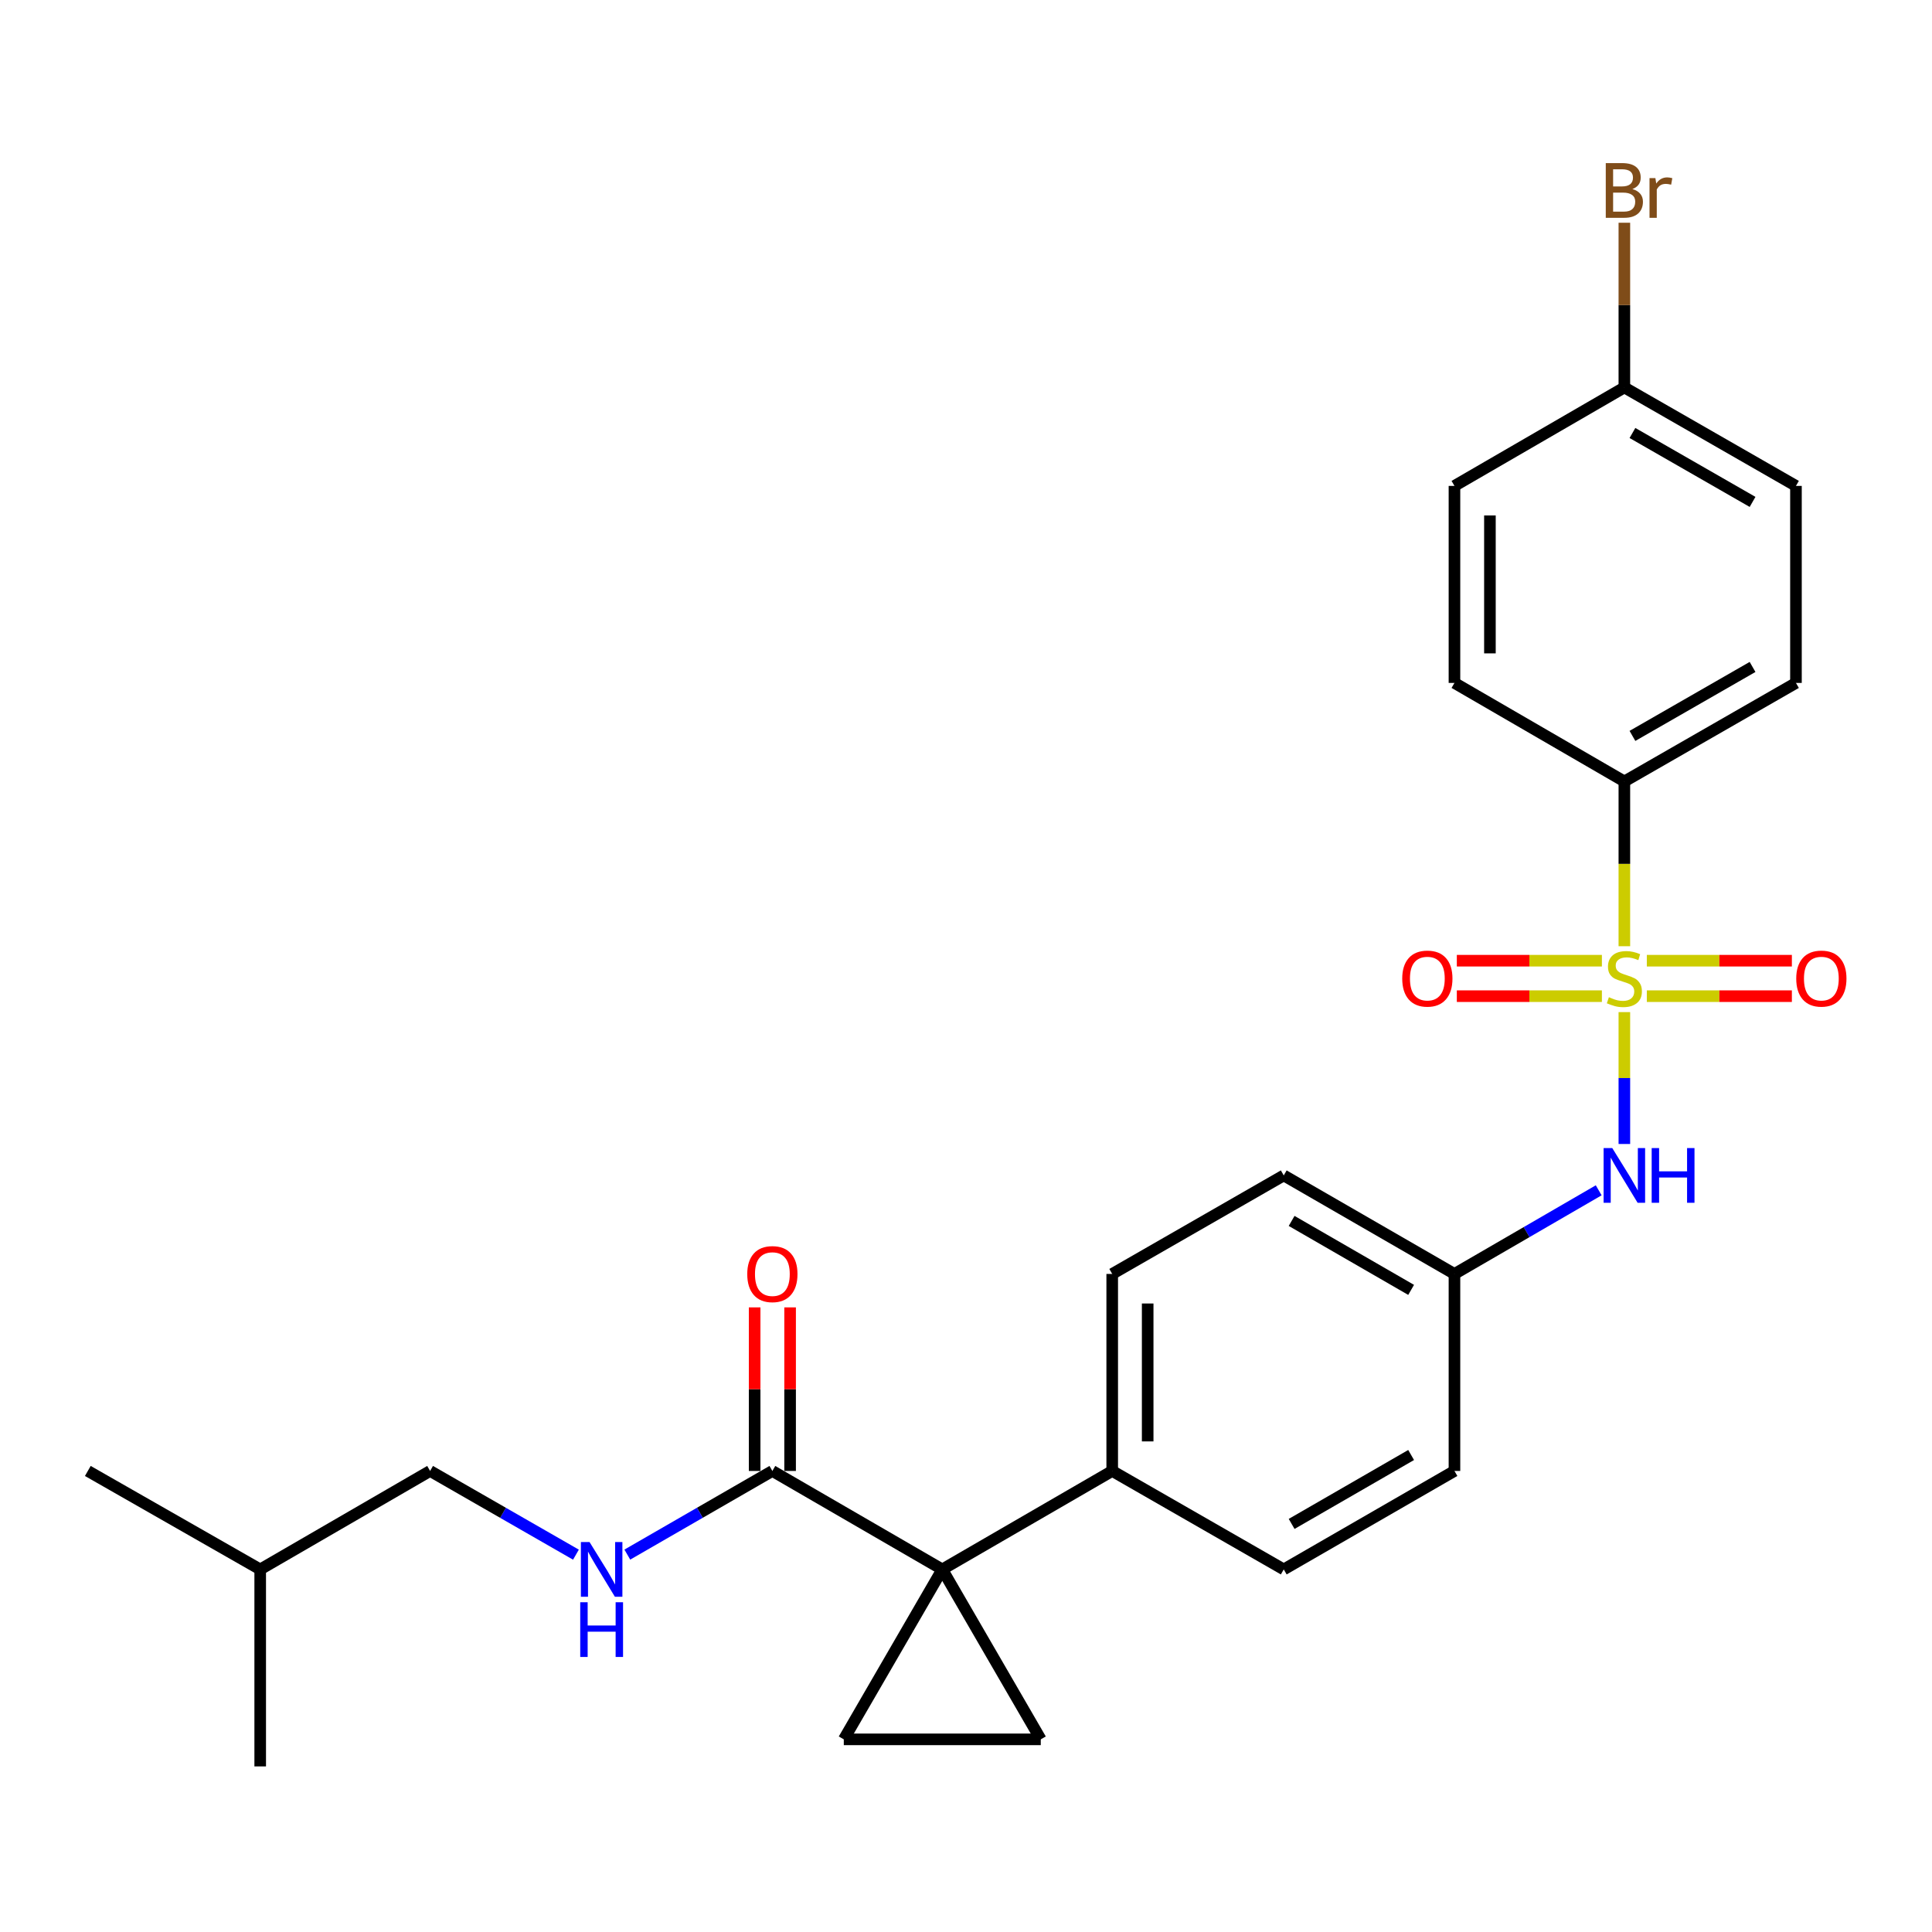 <?xml version='1.0' encoding='iso-8859-1'?>
<svg version='1.1' baseProfile='full'
              xmlns='http://www.w3.org/2000/svg'
                      xmlns:rdkit='http://www.rdkit.org/xml'
                      xmlns:xlink='http://www.w3.org/1999/xlink'
                  xml:space='preserve'
width='1000px' height='1000px' viewBox='0 0 1000 1000'>
<!-- END OF HEADER -->
<rect style='opacity:1.0;fill:#FFFFFF;stroke:none' width='1000' height='1000' x='0' y='0'> </rect>
<path class='bond-4' d='M 840.766,523.864 L 840.766,557.995' style='fill:none;fill-rule:evenodd;stroke:#CCCC00;stroke-width:6px;stroke-linecap:butt;stroke-linejoin:miter;stroke-opacity:1' />
<path class='bond-4' d='M 840.766,557.995 L 840.766,592.125' style='fill:none;fill-rule:evenodd;stroke:#0000FF;stroke-width:6px;stroke-linecap:butt;stroke-linejoin:miter;stroke-opacity:1' />
<path class='bond-5' d='M 840.766,489.766 L 840.766,447.119' style='fill:none;fill-rule:evenodd;stroke:#CCCC00;stroke-width:6px;stroke-linecap:butt;stroke-linejoin:miter;stroke-opacity:1' />
<path class='bond-5' d='M 840.766,447.119 L 840.766,404.472' style='fill:none;fill-rule:evenodd;stroke:#000000;stroke-width:6px;stroke-linecap:butt;stroke-linejoin:miter;stroke-opacity:1' />
<path class='bond-7' d='M 852.395,515.614 L 889.933,515.614' style='fill:none;fill-rule:evenodd;stroke:#CCCC00;stroke-width:6px;stroke-linecap:butt;stroke-linejoin:miter;stroke-opacity:1' />
<path class='bond-7' d='M 889.933,515.614 L 927.471,515.614' style='fill:none;fill-rule:evenodd;stroke:#FF0000;stroke-width:6px;stroke-linecap:butt;stroke-linejoin:miter;stroke-opacity:1' />
<path class='bond-7' d='M 852.395,497.257 L 889.933,497.257' style='fill:none;fill-rule:evenodd;stroke:#CCCC00;stroke-width:6px;stroke-linecap:butt;stroke-linejoin:miter;stroke-opacity:1' />
<path class='bond-7' d='M 889.933,497.257 L 927.471,497.257' style='fill:none;fill-rule:evenodd;stroke:#FF0000;stroke-width:6px;stroke-linecap:butt;stroke-linejoin:miter;stroke-opacity:1' />
<path class='bond-8' d='M 829.136,497.257 L 791.594,497.257' style='fill:none;fill-rule:evenodd;stroke:#CCCC00;stroke-width:6px;stroke-linecap:butt;stroke-linejoin:miter;stroke-opacity:1' />
<path class='bond-8' d='M 791.594,497.257 L 754.051,497.257' style='fill:none;fill-rule:evenodd;stroke:#FF0000;stroke-width:6px;stroke-linecap:butt;stroke-linejoin:miter;stroke-opacity:1' />
<path class='bond-8' d='M 829.136,515.614 L 791.594,515.614' style='fill:none;fill-rule:evenodd;stroke:#CCCC00;stroke-width:6px;stroke-linecap:butt;stroke-linejoin:miter;stroke-opacity:1' />
<path class='bond-8' d='M 791.594,515.614 L 754.051,515.614' style='fill:none;fill-rule:evenodd;stroke:#FF0000;stroke-width:6px;stroke-linecap:butt;stroke-linejoin:miter;stroke-opacity:1' />
<path class='bond-0' d='M 487.718,812.326 L 575.679,761.364' style='fill:none;fill-rule:evenodd;stroke:#000000;stroke-width:6px;stroke-linecap:butt;stroke-linejoin:miter;stroke-opacity:1' />
<path class='bond-1' d='M 487.718,812.326 L 538.7,900.287' style='fill:none;fill-rule:evenodd;stroke:#000000;stroke-width:6px;stroke-linecap:butt;stroke-linejoin:miter;stroke-opacity:1' />
<path class='bond-2' d='M 487.718,812.326 L 436.746,900.287' style='fill:none;fill-rule:evenodd;stroke:#000000;stroke-width:6px;stroke-linecap:butt;stroke-linejoin:miter;stroke-opacity:1' />
<path class='bond-3' d='M 487.718,812.326 L 399.777,761.364' style='fill:none;fill-rule:evenodd;stroke:#000000;stroke-width:6px;stroke-linecap:butt;stroke-linejoin:miter;stroke-opacity:1' />
<path class='bond-28' d='M 538.7,900.287 L 436.746,900.287' style='fill:none;fill-rule:evenodd;stroke:#000000;stroke-width:6px;stroke-linecap:butt;stroke-linejoin:miter;stroke-opacity:1' />
<path class='bond-9' d='M 399.777,761.364 L 362.238,783.013' style='fill:none;fill-rule:evenodd;stroke:#000000;stroke-width:6px;stroke-linecap:butt;stroke-linejoin:miter;stroke-opacity:1' />
<path class='bond-9' d='M 362.238,783.013 L 324.698,804.661' style='fill:none;fill-rule:evenodd;stroke:#0000FF;stroke-width:6px;stroke-linecap:butt;stroke-linejoin:miter;stroke-opacity:1' />
<path class='bond-10' d='M 408.956,761.364 L 408.956,719.032' style='fill:none;fill-rule:evenodd;stroke:#000000;stroke-width:6px;stroke-linecap:butt;stroke-linejoin:miter;stroke-opacity:1' />
<path class='bond-10' d='M 408.956,719.032 L 408.956,676.7' style='fill:none;fill-rule:evenodd;stroke:#FF0000;stroke-width:6px;stroke-linecap:butt;stroke-linejoin:miter;stroke-opacity:1' />
<path class='bond-10' d='M 390.599,761.364 L 390.599,719.032' style='fill:none;fill-rule:evenodd;stroke:#000000;stroke-width:6px;stroke-linecap:butt;stroke-linejoin:miter;stroke-opacity:1' />
<path class='bond-10' d='M 390.599,719.032 L 390.599,676.7' style='fill:none;fill-rule:evenodd;stroke:#FF0000;stroke-width:6px;stroke-linecap:butt;stroke-linejoin:miter;stroke-opacity:1' />
<path class='bond-13' d='M 827.484,616.1 L 790.155,637.745' style='fill:none;fill-rule:evenodd;stroke:#0000FF;stroke-width:6px;stroke-linecap:butt;stroke-linejoin:miter;stroke-opacity:1' />
<path class='bond-13' d='M 790.155,637.745 L 752.825,659.391' style='fill:none;fill-rule:evenodd;stroke:#000000;stroke-width:6px;stroke-linecap:butt;stroke-linejoin:miter;stroke-opacity:1' />
<path class='bond-11' d='M 840.766,404.472 L 929.584,353.48' style='fill:none;fill-rule:evenodd;stroke:#000000;stroke-width:6px;stroke-linecap:butt;stroke-linejoin:miter;stroke-opacity:1' />
<path class='bond-11' d='M 844.948,380.903 L 907.121,345.209' style='fill:none;fill-rule:evenodd;stroke:#000000;stroke-width:6px;stroke-linecap:butt;stroke-linejoin:miter;stroke-opacity:1' />
<path class='bond-12' d='M 840.766,404.472 L 752.825,353.48' style='fill:none;fill-rule:evenodd;stroke:#000000;stroke-width:6px;stroke-linecap:butt;stroke-linejoin:miter;stroke-opacity:1' />
<path class='bond-6' d='M 575.679,761.364 L 575.679,659.391' style='fill:none;fill-rule:evenodd;stroke:#000000;stroke-width:6px;stroke-linecap:butt;stroke-linejoin:miter;stroke-opacity:1' />
<path class='bond-6' d='M 594.036,746.068 L 594.036,674.687' style='fill:none;fill-rule:evenodd;stroke:#000000;stroke-width:6px;stroke-linecap:butt;stroke-linejoin:miter;stroke-opacity:1' />
<path class='bond-27' d='M 575.679,761.364 L 664.466,812.326' style='fill:none;fill-rule:evenodd;stroke:#000000;stroke-width:6px;stroke-linecap:butt;stroke-linejoin:miter;stroke-opacity:1' />
<path class='bond-17' d='M 298.109,804.692 L 260.365,783.028' style='fill:none;fill-rule:evenodd;stroke:#0000FF;stroke-width:6px;stroke-linecap:butt;stroke-linejoin:miter;stroke-opacity:1' />
<path class='bond-17' d='M 260.365,783.028 L 222.621,761.364' style='fill:none;fill-rule:evenodd;stroke:#000000;stroke-width:6px;stroke-linecap:butt;stroke-linejoin:miter;stroke-opacity:1' />
<path class='bond-21' d='M 929.584,353.48 L 929.584,251.506' style='fill:none;fill-rule:evenodd;stroke:#000000;stroke-width:6px;stroke-linecap:butt;stroke-linejoin:miter;stroke-opacity:1' />
<path class='bond-20' d='M 752.825,353.48 L 752.825,251.506' style='fill:none;fill-rule:evenodd;stroke:#000000;stroke-width:6px;stroke-linecap:butt;stroke-linejoin:miter;stroke-opacity:1' />
<path class='bond-20' d='M 771.182,338.184 L 771.182,266.802' style='fill:none;fill-rule:evenodd;stroke:#000000;stroke-width:6px;stroke-linecap:butt;stroke-linejoin:miter;stroke-opacity:1' />
<path class='bond-18' d='M 752.825,659.391 L 752.825,761.364' style='fill:none;fill-rule:evenodd;stroke:#000000;stroke-width:6px;stroke-linecap:butt;stroke-linejoin:miter;stroke-opacity:1' />
<path class='bond-19' d='M 752.825,659.391 L 664.466,608.399' style='fill:none;fill-rule:evenodd;stroke:#000000;stroke-width:6px;stroke-linecap:butt;stroke-linejoin:miter;stroke-opacity:1' />
<path class='bond-19' d='M 730.396,667.641 L 668.544,631.947' style='fill:none;fill-rule:evenodd;stroke:#000000;stroke-width:6px;stroke-linecap:butt;stroke-linejoin:miter;stroke-opacity:1' />
<path class='bond-14' d='M 575.679,659.391 L 664.466,608.399' style='fill:none;fill-rule:evenodd;stroke:#000000;stroke-width:6px;stroke-linecap:butt;stroke-linejoin:miter;stroke-opacity:1' />
<path class='bond-15' d='M 664.466,812.326 L 752.825,761.364' style='fill:none;fill-rule:evenodd;stroke:#000000;stroke-width:6px;stroke-linecap:butt;stroke-linejoin:miter;stroke-opacity:1' />
<path class='bond-15' d='M 668.549,788.78 L 730.4,753.107' style='fill:none;fill-rule:evenodd;stroke:#000000;stroke-width:6px;stroke-linecap:butt;stroke-linejoin:miter;stroke-opacity:1' />
<path class='bond-16' d='M 840.766,200.545 L 752.825,251.506' style='fill:none;fill-rule:evenodd;stroke:#000000;stroke-width:6px;stroke-linecap:butt;stroke-linejoin:miter;stroke-opacity:1' />
<path class='bond-22' d='M 840.766,200.545 L 840.766,157.918' style='fill:none;fill-rule:evenodd;stroke:#000000;stroke-width:6px;stroke-linecap:butt;stroke-linejoin:miter;stroke-opacity:1' />
<path class='bond-22' d='M 840.766,157.918 L 840.766,115.29' style='fill:none;fill-rule:evenodd;stroke:#7F4C19;stroke-width:6px;stroke-linecap:butt;stroke-linejoin:miter;stroke-opacity:1' />
<path class='bond-26' d='M 840.766,200.545 L 929.584,251.506' style='fill:none;fill-rule:evenodd;stroke:#000000;stroke-width:6px;stroke-linecap:butt;stroke-linejoin:miter;stroke-opacity:1' />
<path class='bond-26' d='M 844.953,224.111 L 907.125,259.784' style='fill:none;fill-rule:evenodd;stroke:#000000;stroke-width:6px;stroke-linecap:butt;stroke-linejoin:miter;stroke-opacity:1' />
<path class='bond-23' d='M 222.621,761.364 L 134.68,812.326' style='fill:none;fill-rule:evenodd;stroke:#000000;stroke-width:6px;stroke-linecap:butt;stroke-linejoin:miter;stroke-opacity:1' />
<path class='bond-24' d='M 134.68,812.326 L 134.68,914.289' style='fill:none;fill-rule:evenodd;stroke:#000000;stroke-width:6px;stroke-linecap:butt;stroke-linejoin:miter;stroke-opacity:1' />
<path class='bond-25' d='M 134.68,812.326 L 45.455,761.364' style='fill:none;fill-rule:evenodd;stroke:#000000;stroke-width:6px;stroke-linecap:butt;stroke-linejoin:miter;stroke-opacity:1' />
<path  class='atom-0' d='M 832.766 516.155
Q 833.086 516.275, 834.406 516.835
Q 835.726 517.395, 837.166 517.755
Q 838.646 518.075, 840.086 518.075
Q 842.766 518.075, 844.326 516.795
Q 845.886 515.475, 845.886 513.195
Q 845.886 511.635, 845.086 510.675
Q 844.326 509.715, 843.126 509.195
Q 841.926 508.675, 839.926 508.075
Q 837.406 507.315, 835.886 506.595
Q 834.406 505.875, 833.326 504.355
Q 832.286 502.835, 832.286 500.275
Q 832.286 496.715, 834.686 494.515
Q 837.126 492.315, 841.926 492.315
Q 845.206 492.315, 848.926 493.875
L 848.006 496.955
Q 844.606 495.555, 842.046 495.555
Q 839.286 495.555, 837.766 496.715
Q 836.246 497.835, 836.286 499.795
Q 836.286 501.315, 837.046 502.235
Q 837.846 503.155, 838.966 503.675
Q 840.126 504.195, 842.046 504.795
Q 844.606 505.595, 846.126 506.395
Q 847.646 507.195, 848.726 508.835
Q 849.846 510.435, 849.846 513.195
Q 849.846 517.115, 847.206 519.235
Q 844.606 521.315, 840.246 521.315
Q 837.726 521.315, 835.806 520.755
Q 833.926 520.235, 831.686 519.315
L 832.766 516.155
' fill='#CCCC00'/>
<path  class='atom-5' d='M 834.506 594.239
L 843.786 609.239
Q 844.706 610.719, 846.186 613.399
Q 847.666 616.079, 847.746 616.239
L 847.746 594.239
L 851.506 594.239
L 851.506 622.559
L 847.626 622.559
L 837.666 606.159
Q 836.506 604.239, 835.266 602.039
Q 834.066 599.839, 833.706 599.159
L 833.706 622.559
L 830.026 622.559
L 830.026 594.239
L 834.506 594.239
' fill='#0000FF'/>
<path  class='atom-5' d='M 854.906 594.239
L 858.746 594.239
L 858.746 606.279
L 873.226 606.279
L 873.226 594.239
L 877.066 594.239
L 877.066 622.559
L 873.226 622.559
L 873.226 609.479
L 858.746 609.479
L 858.746 622.559
L 854.906 622.559
L 854.906 594.239
' fill='#0000FF'/>
<path  class='atom-8' d='M 929.729 506.515
Q 929.729 499.715, 933.089 495.915
Q 936.449 492.115, 942.729 492.115
Q 949.009 492.115, 952.369 495.915
Q 955.729 499.715, 955.729 506.515
Q 955.729 513.395, 952.329 517.315
Q 948.929 521.195, 942.729 521.195
Q 936.489 521.195, 933.089 517.315
Q 929.729 513.435, 929.729 506.515
M 942.729 517.995
Q 947.049 517.995, 949.369 515.115
Q 951.729 512.195, 951.729 506.515
Q 951.729 500.955, 949.369 498.155
Q 947.049 495.315, 942.729 495.315
Q 938.409 495.315, 936.049 498.115
Q 933.729 500.915, 933.729 506.515
Q 933.729 512.235, 936.049 515.115
Q 938.409 517.995, 942.729 517.995
' fill='#FF0000'/>
<path  class='atom-9' d='M 725.792 506.515
Q 725.792 499.715, 729.152 495.915
Q 732.512 492.115, 738.792 492.115
Q 745.072 492.115, 748.432 495.915
Q 751.792 499.715, 751.792 506.515
Q 751.792 513.395, 748.392 517.315
Q 744.992 521.195, 738.792 521.195
Q 732.552 521.195, 729.152 517.315
Q 725.792 513.435, 725.792 506.515
M 738.792 517.995
Q 743.112 517.995, 745.432 515.115
Q 747.792 512.195, 747.792 506.515
Q 747.792 500.955, 745.432 498.155
Q 743.112 495.315, 738.792 495.315
Q 734.472 495.315, 732.112 498.115
Q 729.792 500.915, 729.792 506.515
Q 729.792 512.235, 732.112 515.115
Q 734.472 517.995, 738.792 517.995
' fill='#FF0000'/>
<path  class='atom-10' d='M 305.148 798.166
L 314.428 813.166
Q 315.348 814.646, 316.828 817.326
Q 318.308 820.006, 318.388 820.166
L 318.388 798.166
L 322.148 798.166
L 322.148 826.486
L 318.268 826.486
L 308.308 810.086
Q 307.148 808.166, 305.908 805.966
Q 304.708 803.766, 304.348 803.086
L 304.348 826.486
L 300.668 826.486
L 300.668 798.166
L 305.148 798.166
' fill='#0000FF'/>
<path  class='atom-10' d='M 300.328 829.318
L 304.168 829.318
L 304.168 841.358
L 318.648 841.358
L 318.648 829.318
L 322.488 829.318
L 322.488 857.638
L 318.648 857.638
L 318.648 844.558
L 304.168 844.558
L 304.168 857.638
L 300.328 857.638
L 300.328 829.318
' fill='#0000FF'/>
<path  class='atom-11' d='M 386.777 659.471
Q 386.777 652.671, 390.137 648.871
Q 393.497 645.071, 399.777 645.071
Q 406.057 645.071, 409.417 648.871
Q 412.777 652.671, 412.777 659.471
Q 412.777 666.351, 409.377 670.271
Q 405.977 674.151, 399.777 674.151
Q 393.537 674.151, 390.137 670.271
Q 386.777 666.391, 386.777 659.471
M 399.777 670.951
Q 404.097 670.951, 406.417 668.071
Q 408.777 665.151, 408.777 659.471
Q 408.777 653.911, 406.417 651.111
Q 404.097 648.271, 399.777 648.271
Q 395.457 648.271, 393.097 651.071
Q 390.777 653.871, 390.777 659.471
Q 390.777 665.191, 393.097 668.071
Q 395.457 670.951, 399.777 670.951
' fill='#FF0000'/>
<path  class='atom-23' d='M 844.906 97.861
Q 847.626 98.621, 848.986 100.301
Q 850.386 101.941, 850.386 104.381
Q 850.386 108.301, 847.866 110.541
Q 845.386 112.741, 840.666 112.741
L 831.146 112.741
L 831.146 84.421
L 839.506 84.421
Q 844.346 84.421, 846.786 86.381
Q 849.226 88.341, 849.226 91.941
Q 849.226 96.221, 844.906 97.861
M 834.946 87.621
L 834.946 96.501
L 839.506 96.501
Q 842.306 96.501, 843.746 95.381
Q 845.226 94.221, 845.226 91.941
Q 845.226 87.621, 839.506 87.621
L 834.946 87.621
M 840.666 109.541
Q 843.426 109.541, 844.906 108.221
Q 846.386 106.901, 846.386 104.381
Q 846.386 102.061, 844.746 100.901
Q 843.146 99.701, 840.066 99.701
L 834.946 99.701
L 834.946 109.541
L 840.666 109.541
' fill='#7F4C19'/>
<path  class='atom-23' d='M 856.826 92.181
L 857.266 95.021
Q 859.426 91.821, 862.946 91.821
Q 864.066 91.821, 865.586 92.221
L 864.986 95.581
Q 863.266 95.181, 862.306 95.181
Q 860.626 95.181, 859.506 95.861
Q 858.426 96.501, 857.546 98.061
L 857.546 112.741
L 853.786 112.741
L 853.786 92.181
L 856.826 92.181
' fill='#7F4C19'/>
</svg>
